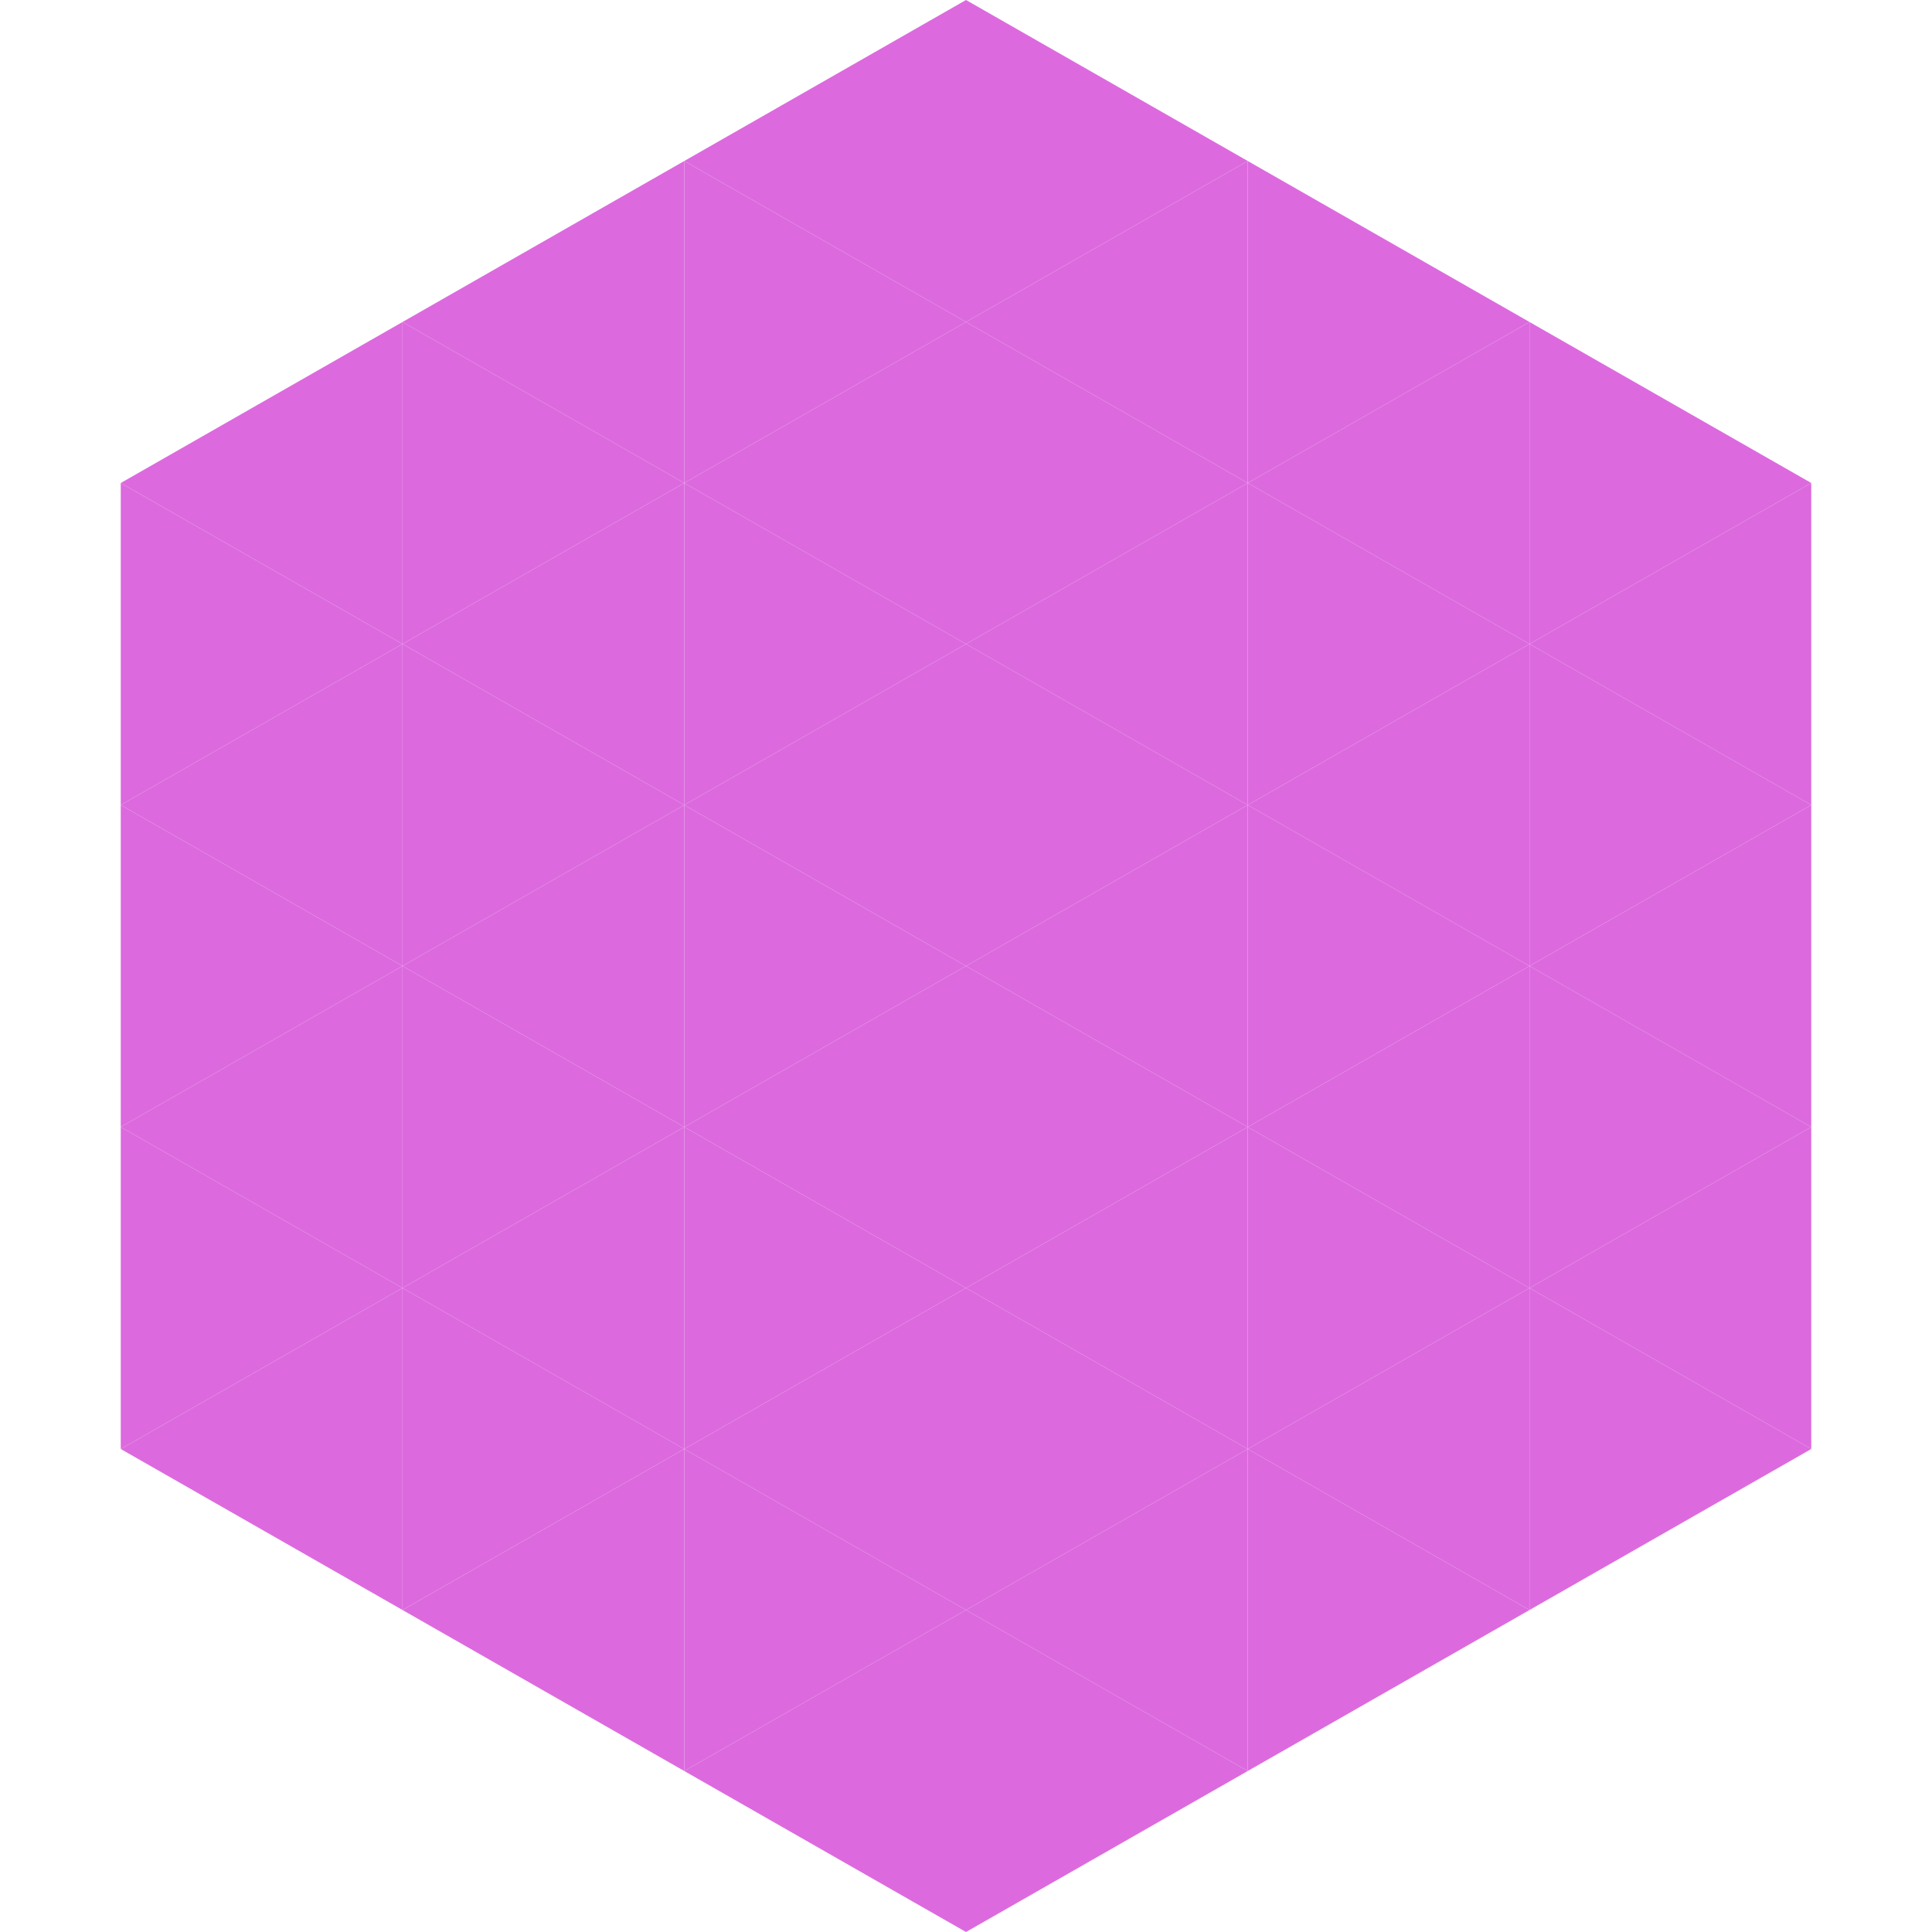 <?xml version="1.0"?>
<!-- Generated by SVGo -->
<svg width="240" height="240"
     xmlns="http://www.w3.org/2000/svg"
     xmlns:xlink="http://www.w3.org/1999/xlink">
<polygon points="50,40 15,60 50,80" style="fill:rgb(220,106,222)" />
<polygon points="190,40 225,60 190,80" style="fill:rgb(220,106,222)" />
<polygon points="15,60 50,80 15,100" style="fill:rgb(220,106,222)" />
<polygon points="225,60 190,80 225,100" style="fill:rgb(220,106,222)" />
<polygon points="50,80 15,100 50,120" style="fill:rgb(220,106,222)" />
<polygon points="190,80 225,100 190,120" style="fill:rgb(220,106,222)" />
<polygon points="15,100 50,120 15,140" style="fill:rgb(220,106,222)" />
<polygon points="225,100 190,120 225,140" style="fill:rgb(220,106,222)" />
<polygon points="50,120 15,140 50,160" style="fill:rgb(220,106,222)" />
<polygon points="190,120 225,140 190,160" style="fill:rgb(220,106,222)" />
<polygon points="15,140 50,160 15,180" style="fill:rgb(220,106,222)" />
<polygon points="225,140 190,160 225,180" style="fill:rgb(220,106,222)" />
<polygon points="50,160 15,180 50,200" style="fill:rgb(220,106,222)" />
<polygon points="190,160 225,180 190,200" style="fill:rgb(220,106,222)" />
<polygon points="15,180 50,200 15,220" style="fill:rgb(255,255,255); fill-opacity:0" />
<polygon points="225,180 190,200 225,220" style="fill:rgb(255,255,255); fill-opacity:0" />
<polygon points="50,0 85,20 50,40" style="fill:rgb(255,255,255); fill-opacity:0" />
<polygon points="190,0 155,20 190,40" style="fill:rgb(255,255,255); fill-opacity:0" />
<polygon points="85,20 50,40 85,60" style="fill:rgb(220,106,222)" />
<polygon points="155,20 190,40 155,60" style="fill:rgb(220,106,222)" />
<polygon points="50,40 85,60 50,80" style="fill:rgb(220,106,222)" />
<polygon points="190,40 155,60 190,80" style="fill:rgb(220,106,222)" />
<polygon points="85,60 50,80 85,100" style="fill:rgb(220,106,222)" />
<polygon points="155,60 190,80 155,100" style="fill:rgb(220,106,222)" />
<polygon points="50,80 85,100 50,120" style="fill:rgb(220,106,222)" />
<polygon points="190,80 155,100 190,120" style="fill:rgb(220,106,222)" />
<polygon points="85,100 50,120 85,140" style="fill:rgb(220,106,222)" />
<polygon points="155,100 190,120 155,140" style="fill:rgb(220,106,222)" />
<polygon points="50,120 85,140 50,160" style="fill:rgb(220,106,222)" />
<polygon points="190,120 155,140 190,160" style="fill:rgb(220,106,222)" />
<polygon points="85,140 50,160 85,180" style="fill:rgb(220,106,222)" />
<polygon points="155,140 190,160 155,180" style="fill:rgb(220,106,222)" />
<polygon points="50,160 85,180 50,200" style="fill:rgb(220,106,222)" />
<polygon points="190,160 155,180 190,200" style="fill:rgb(220,106,222)" />
<polygon points="85,180 50,200 85,220" style="fill:rgb(220,106,222)" />
<polygon points="155,180 190,200 155,220" style="fill:rgb(220,106,222)" />
<polygon points="120,0 85,20 120,40" style="fill:rgb(220,106,222)" />
<polygon points="120,0 155,20 120,40" style="fill:rgb(220,106,222)" />
<polygon points="85,20 120,40 85,60" style="fill:rgb(220,106,222)" />
<polygon points="155,20 120,40 155,60" style="fill:rgb(220,106,222)" />
<polygon points="120,40 85,60 120,80" style="fill:rgb(220,106,222)" />
<polygon points="120,40 155,60 120,80" style="fill:rgb(220,106,222)" />
<polygon points="85,60 120,80 85,100" style="fill:rgb(220,106,222)" />
<polygon points="155,60 120,80 155,100" style="fill:rgb(220,106,222)" />
<polygon points="120,80 85,100 120,120" style="fill:rgb(220,106,222)" />
<polygon points="120,80 155,100 120,120" style="fill:rgb(220,106,222)" />
<polygon points="85,100 120,120 85,140" style="fill:rgb(220,106,222)" />
<polygon points="155,100 120,120 155,140" style="fill:rgb(220,106,222)" />
<polygon points="120,120 85,140 120,160" style="fill:rgb(220,106,222)" />
<polygon points="120,120 155,140 120,160" style="fill:rgb(220,106,222)" />
<polygon points="85,140 120,160 85,180" style="fill:rgb(220,106,222)" />
<polygon points="155,140 120,160 155,180" style="fill:rgb(220,106,222)" />
<polygon points="120,160 85,180 120,200" style="fill:rgb(220,106,222)" />
<polygon points="120,160 155,180 120,200" style="fill:rgb(220,106,222)" />
<polygon points="85,180 120,200 85,220" style="fill:rgb(220,106,222)" />
<polygon points="155,180 120,200 155,220" style="fill:rgb(220,106,222)" />
<polygon points="120,200 85,220 120,240" style="fill:rgb(220,106,222)" />
<polygon points="120,200 155,220 120,240" style="fill:rgb(220,106,222)" />
<polygon points="85,220 120,240 85,260" style="fill:rgb(255,255,255); fill-opacity:0" />
<polygon points="155,220 120,240 155,260" style="fill:rgb(255,255,255); fill-opacity:0" />
</svg>

